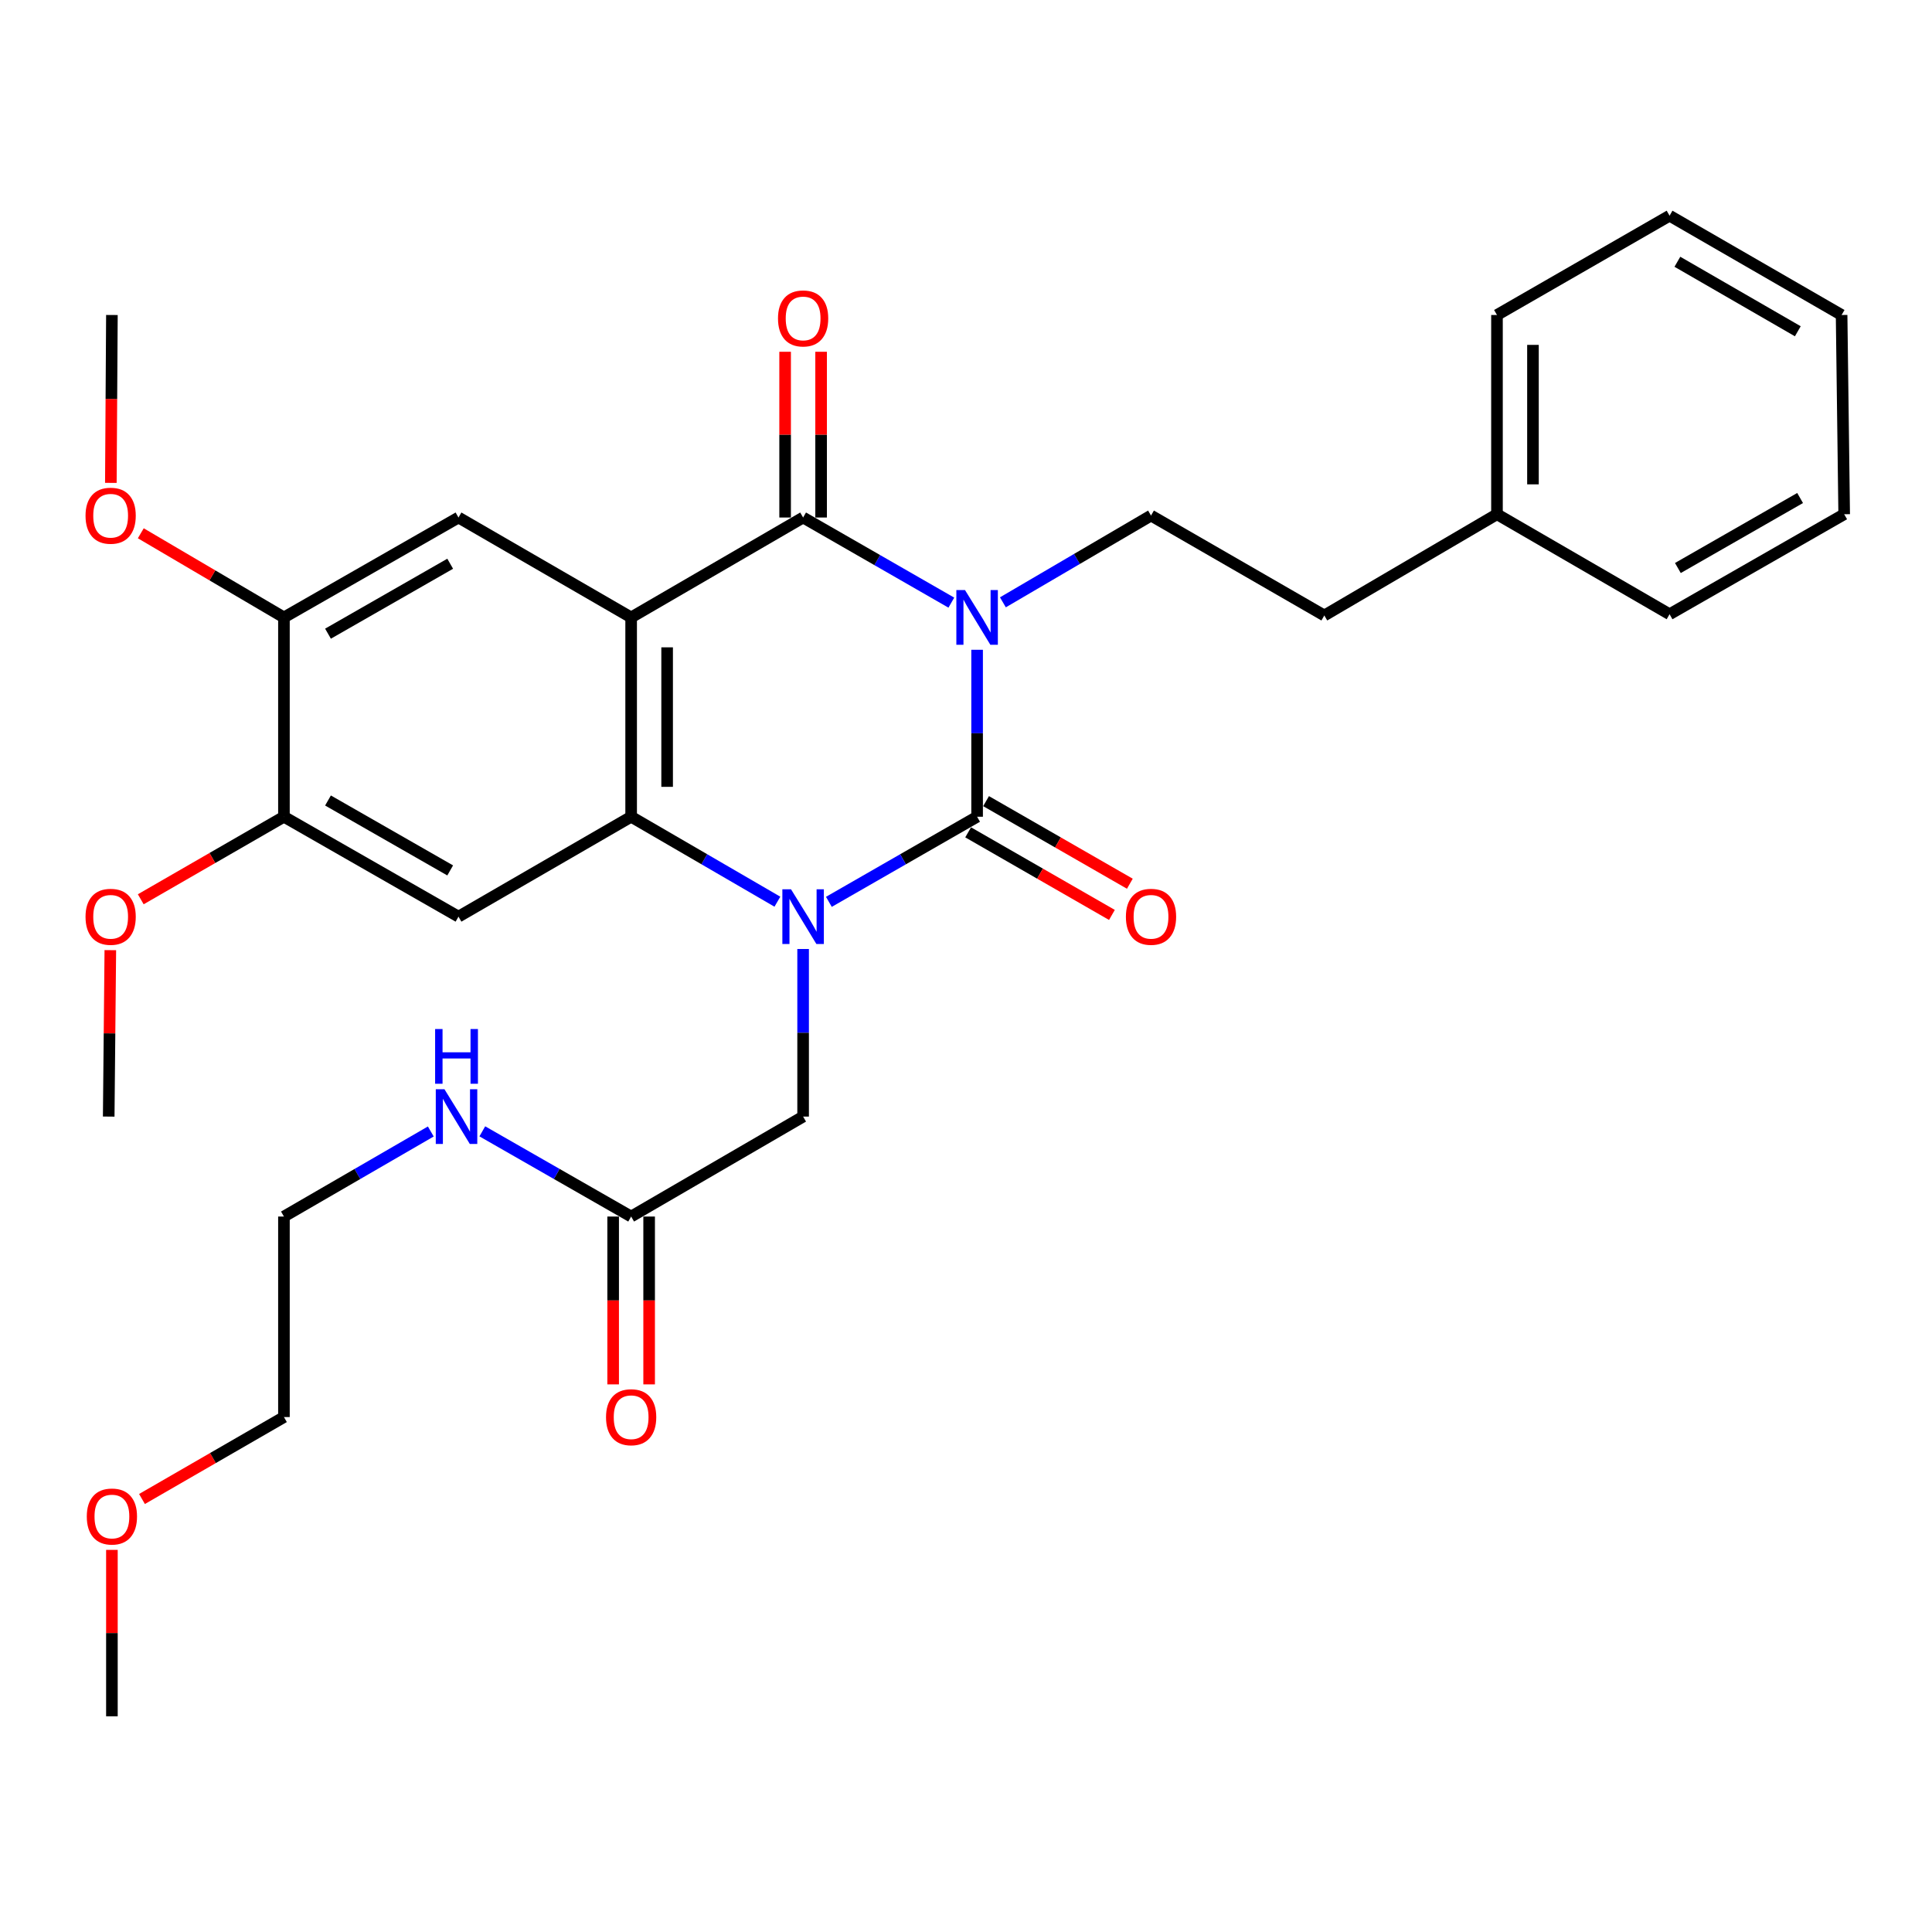 <?xml version='1.0' encoding='iso-8859-1'?>
<svg version='1.1' baseProfile='full'
              xmlns='http://www.w3.org/2000/svg'
                      xmlns:rdkit='http://www.rdkit.org/xml'
                      xmlns:xlink='http://www.w3.org/1999/xlink'
                  xml:space='preserve'
width='1000px' height='1000px' viewBox='0 0 1000 1000'>
<!-- END OF HEADER -->
<rect style='opacity:1.0;fill:#FFFFFF;stroke:none' width='1000' height='1000' x='0' y='0'> </rect>
<path class='bond-0' d='M 505.748,336.324 L 505.748,379.533' style='fill:none;fill-rule:evenodd;stroke:#0000FF;stroke-width:6px;stroke-linecap:butt;stroke-linejoin:miter;stroke-opacity:1' />
<path class='bond-0' d='M 505.748,379.533 L 505.748,422.743' style='fill:none;fill-rule:evenodd;stroke:#000000;stroke-width:6px;stroke-linecap:butt;stroke-linejoin:miter;stroke-opacity:1' />
<path class='bond-3' d='M 492.412,311.926 L 454.051,289.896' style='fill:none;fill-rule:evenodd;stroke:#0000FF;stroke-width:6px;stroke-linecap:butt;stroke-linejoin:miter;stroke-opacity:1' />
<path class='bond-3' d='M 454.051,289.896 L 415.69,267.866' style='fill:none;fill-rule:evenodd;stroke:#000000;stroke-width:6px;stroke-linecap:butt;stroke-linejoin:miter;stroke-opacity:1' />
<path class='bond-7' d='M 519.096,311.765 L 557.43,289.309' style='fill:none;fill-rule:evenodd;stroke:#0000FF;stroke-width:6px;stroke-linecap:butt;stroke-linejoin:miter;stroke-opacity:1' />
<path class='bond-7' d='M 557.43,289.309 L 595.764,266.852' style='fill:none;fill-rule:evenodd;stroke:#000000;stroke-width:6px;stroke-linecap:butt;stroke-linejoin:miter;stroke-opacity:1' />
<path class='bond-1' d='M 505.748,422.743 L 467.387,444.768' style='fill:none;fill-rule:evenodd;stroke:#000000;stroke-width:6px;stroke-linecap:butt;stroke-linejoin:miter;stroke-opacity:1' />
<path class='bond-1' d='M 467.387,444.768 L 429.026,466.794' style='fill:none;fill-rule:evenodd;stroke:#0000FF;stroke-width:6px;stroke-linecap:butt;stroke-linejoin:miter;stroke-opacity:1' />
<path class='bond-11' d='M 501.109,430.818 L 538.319,452.193' style='fill:none;fill-rule:evenodd;stroke:#000000;stroke-width:6px;stroke-linecap:butt;stroke-linejoin:miter;stroke-opacity:1' />
<path class='bond-11' d='M 538.319,452.193 L 575.53,473.568' style='fill:none;fill-rule:evenodd;stroke:#FF0000;stroke-width:6px;stroke-linecap:butt;stroke-linejoin:miter;stroke-opacity:1' />
<path class='bond-11' d='M 510.387,414.667 L 547.597,436.042' style='fill:none;fill-rule:evenodd;stroke:#000000;stroke-width:6px;stroke-linecap:butt;stroke-linejoin:miter;stroke-opacity:1' />
<path class='bond-11' d='M 547.597,436.042 L 584.808,457.417' style='fill:none;fill-rule:evenodd;stroke:#FF0000;stroke-width:6px;stroke-linecap:butt;stroke-linejoin:miter;stroke-opacity:1' />
<path class='bond-8' d='M 415.69,491.198 L 415.69,534.569' style='fill:none;fill-rule:evenodd;stroke:#0000FF;stroke-width:6px;stroke-linecap:butt;stroke-linejoin:miter;stroke-opacity:1' />
<path class='bond-8' d='M 415.69,534.569 L 415.69,577.94' style='fill:none;fill-rule:evenodd;stroke:#000000;stroke-width:6px;stroke-linecap:butt;stroke-linejoin:miter;stroke-opacity:1' />
<path class='bond-31' d='M 402.377,466.717 L 364.527,444.73' style='fill:none;fill-rule:evenodd;stroke:#0000FF;stroke-width:6px;stroke-linecap:butt;stroke-linejoin:miter;stroke-opacity:1' />
<path class='bond-31' d='M 364.527,444.73 L 326.678,422.743' style='fill:none;fill-rule:evenodd;stroke:#000000;stroke-width:6px;stroke-linecap:butt;stroke-linejoin:miter;stroke-opacity:1' />
<path class='bond-2' d='M 326.678,319.585 L 415.69,267.866' style='fill:none;fill-rule:evenodd;stroke:#000000;stroke-width:6px;stroke-linecap:butt;stroke-linejoin:miter;stroke-opacity:1' />
<path class='bond-4' d='M 326.678,319.585 L 326.678,422.743' style='fill:none;fill-rule:evenodd;stroke:#000000;stroke-width:6px;stroke-linecap:butt;stroke-linejoin:miter;stroke-opacity:1' />
<path class='bond-4' d='M 345.304,335.059 L 345.304,407.269' style='fill:none;fill-rule:evenodd;stroke:#000000;stroke-width:6px;stroke-linecap:butt;stroke-linejoin:miter;stroke-opacity:1' />
<path class='bond-6' d='M 326.678,319.585 L 237.314,267.866' style='fill:none;fill-rule:evenodd;stroke:#000000;stroke-width:6px;stroke-linecap:butt;stroke-linejoin:miter;stroke-opacity:1' />
<path class='bond-13' d='M 425.003,267.866 L 425.003,224.972' style='fill:none;fill-rule:evenodd;stroke:#000000;stroke-width:6px;stroke-linecap:butt;stroke-linejoin:miter;stroke-opacity:1' />
<path class='bond-13' d='M 425.003,224.972 L 425.003,182.077' style='fill:none;fill-rule:evenodd;stroke:#FF0000;stroke-width:6px;stroke-linecap:butt;stroke-linejoin:miter;stroke-opacity:1' />
<path class='bond-13' d='M 406.377,267.866 L 406.377,224.972' style='fill:none;fill-rule:evenodd;stroke:#000000;stroke-width:6px;stroke-linecap:butt;stroke-linejoin:miter;stroke-opacity:1' />
<path class='bond-13' d='M 406.377,224.972 L 406.377,182.077' style='fill:none;fill-rule:evenodd;stroke:#FF0000;stroke-width:6px;stroke-linecap:butt;stroke-linejoin:miter;stroke-opacity:1' />
<path class='bond-5' d='M 326.678,422.743 L 237.314,474.451' style='fill:none;fill-rule:evenodd;stroke:#000000;stroke-width:6px;stroke-linecap:butt;stroke-linejoin:miter;stroke-opacity:1' />
<path class='bond-32' d='M 237.314,474.451 L 146.966,422.743' style='fill:none;fill-rule:evenodd;stroke:#000000;stroke-width:6px;stroke-linecap:butt;stroke-linejoin:miter;stroke-opacity:1' />
<path class='bond-32' d='M 233.014,450.529 L 169.771,414.333' style='fill:none;fill-rule:evenodd;stroke:#000000;stroke-width:6px;stroke-linecap:butt;stroke-linejoin:miter;stroke-opacity:1' />
<path class='bond-10' d='M 237.314,267.866 L 146.966,319.585' style='fill:none;fill-rule:evenodd;stroke:#000000;stroke-width:6px;stroke-linecap:butt;stroke-linejoin:miter;stroke-opacity:1' />
<path class='bond-10' d='M 233.015,291.789 L 169.772,327.992' style='fill:none;fill-rule:evenodd;stroke:#000000;stroke-width:6px;stroke-linecap:butt;stroke-linejoin:miter;stroke-opacity:1' />
<path class='bond-16' d='M 595.764,266.852 L 685.459,318.571' style='fill:none;fill-rule:evenodd;stroke:#000000;stroke-width:6px;stroke-linecap:butt;stroke-linejoin:miter;stroke-opacity:1' />
<path class='bond-12' d='M 415.69,577.94 L 326.678,629.68' style='fill:none;fill-rule:evenodd;stroke:#000000;stroke-width:6px;stroke-linecap:butt;stroke-linejoin:miter;stroke-opacity:1' />
<path class='bond-9' d='M 146.966,422.743 L 146.966,319.585' style='fill:none;fill-rule:evenodd;stroke:#000000;stroke-width:6px;stroke-linecap:butt;stroke-linejoin:miter;stroke-opacity:1' />
<path class='bond-17' d='M 146.966,422.743 L 109.913,444.104' style='fill:none;fill-rule:evenodd;stroke:#000000;stroke-width:6px;stroke-linecap:butt;stroke-linejoin:miter;stroke-opacity:1' />
<path class='bond-17' d='M 109.913,444.104 L 72.859,465.465' style='fill:none;fill-rule:evenodd;stroke:#FF0000;stroke-width:6px;stroke-linecap:butt;stroke-linejoin:miter;stroke-opacity:1' />
<path class='bond-18' d='M 146.966,319.585 L 109.919,297.804' style='fill:none;fill-rule:evenodd;stroke:#000000;stroke-width:6px;stroke-linecap:butt;stroke-linejoin:miter;stroke-opacity:1' />
<path class='bond-18' d='M 109.919,297.804 L 72.872,276.024' style='fill:none;fill-rule:evenodd;stroke:#FF0000;stroke-width:6px;stroke-linecap:butt;stroke-linejoin:miter;stroke-opacity:1' />
<path class='bond-14' d='M 317.365,629.68 L 317.365,673.117' style='fill:none;fill-rule:evenodd;stroke:#000000;stroke-width:6px;stroke-linecap:butt;stroke-linejoin:miter;stroke-opacity:1' />
<path class='bond-14' d='M 317.365,673.117 L 317.365,716.554' style='fill:none;fill-rule:evenodd;stroke:#FF0000;stroke-width:6px;stroke-linecap:butt;stroke-linejoin:miter;stroke-opacity:1' />
<path class='bond-14' d='M 335.991,629.68 L 335.991,673.117' style='fill:none;fill-rule:evenodd;stroke:#000000;stroke-width:6px;stroke-linecap:butt;stroke-linejoin:miter;stroke-opacity:1' />
<path class='bond-14' d='M 335.991,673.117 L 335.991,716.554' style='fill:none;fill-rule:evenodd;stroke:#FF0000;stroke-width:6px;stroke-linecap:butt;stroke-linejoin:miter;stroke-opacity:1' />
<path class='bond-15' d='M 326.678,629.68 L 288.16,607.629' style='fill:none;fill-rule:evenodd;stroke:#000000;stroke-width:6px;stroke-linecap:butt;stroke-linejoin:miter;stroke-opacity:1' />
<path class='bond-15' d='M 288.16,607.629 L 249.643,585.579' style='fill:none;fill-rule:evenodd;stroke:#0000FF;stroke-width:6px;stroke-linecap:butt;stroke-linejoin:miter;stroke-opacity:1' />
<path class='bond-21' d='M 222.979,585.655 L 184.972,607.667' style='fill:none;fill-rule:evenodd;stroke:#0000FF;stroke-width:6px;stroke-linecap:butt;stroke-linejoin:miter;stroke-opacity:1' />
<path class='bond-21' d='M 184.972,607.667 L 146.966,629.68' style='fill:none;fill-rule:evenodd;stroke:#000000;stroke-width:6px;stroke-linecap:butt;stroke-linejoin:miter;stroke-opacity:1' />
<path class='bond-19' d='M 685.459,318.571 L 774.834,266.169' style='fill:none;fill-rule:evenodd;stroke:#000000;stroke-width:6px;stroke-linecap:butt;stroke-linejoin:miter;stroke-opacity:1' />
<path class='bond-24' d='M 57.103,491.798 L 56.685,534.869' style='fill:none;fill-rule:evenodd;stroke:#FF0000;stroke-width:6px;stroke-linecap:butt;stroke-linejoin:miter;stroke-opacity:1' />
<path class='bond-24' d='M 56.685,534.869 L 56.267,577.94' style='fill:none;fill-rule:evenodd;stroke:#000000;stroke-width:6px;stroke-linecap:butt;stroke-linejoin:miter;stroke-opacity:1' />
<path class='bond-23' d='M 57.377,249.937 L 57.65,206.489' style='fill:none;fill-rule:evenodd;stroke:#FF0000;stroke-width:6px;stroke-linecap:butt;stroke-linejoin:miter;stroke-opacity:1' />
<path class='bond-23' d='M 57.65,206.489 L 57.923,163.042' style='fill:none;fill-rule:evenodd;stroke:#000000;stroke-width:6px;stroke-linecap:butt;stroke-linejoin:miter;stroke-opacity:1' />
<path class='bond-25' d='M 774.834,266.169 L 774.834,163.042' style='fill:none;fill-rule:evenodd;stroke:#000000;stroke-width:6px;stroke-linecap:butt;stroke-linejoin:miter;stroke-opacity:1' />
<path class='bond-25' d='M 793.46,250.7 L 793.46,178.511' style='fill:none;fill-rule:evenodd;stroke:#000000;stroke-width:6px;stroke-linecap:butt;stroke-linejoin:miter;stroke-opacity:1' />
<path class='bond-26' d='M 774.834,266.169 L 864.167,317.929' style='fill:none;fill-rule:evenodd;stroke:#000000;stroke-width:6px;stroke-linecap:butt;stroke-linejoin:miter;stroke-opacity:1' />
<path class='bond-20' d='M 73.493,775.879 L 110.23,754.674' style='fill:none;fill-rule:evenodd;stroke:#FF0000;stroke-width:6px;stroke-linecap:butt;stroke-linejoin:miter;stroke-opacity:1' />
<path class='bond-20' d='M 110.23,754.674 L 146.966,733.469' style='fill:none;fill-rule:evenodd;stroke:#000000;stroke-width:6px;stroke-linecap:butt;stroke-linejoin:miter;stroke-opacity:1' />
<path class='bond-27' d='M 57.923,802.214 L 57.923,845.285' style='fill:none;fill-rule:evenodd;stroke:#FF0000;stroke-width:6px;stroke-linecap:butt;stroke-linejoin:miter;stroke-opacity:1' />
<path class='bond-27' d='M 57.923,845.285 L 57.923,888.356' style='fill:none;fill-rule:evenodd;stroke:#000000;stroke-width:6px;stroke-linecap:butt;stroke-linejoin:miter;stroke-opacity:1' />
<path class='bond-22' d='M 146.966,629.68 L 146.966,733.469' style='fill:none;fill-rule:evenodd;stroke:#000000;stroke-width:6px;stroke-linecap:butt;stroke-linejoin:miter;stroke-opacity:1' />
<path class='bond-28' d='M 774.834,163.042 L 864.167,111.644' style='fill:none;fill-rule:evenodd;stroke:#000000;stroke-width:6px;stroke-linecap:butt;stroke-linejoin:miter;stroke-opacity:1' />
<path class='bond-29' d='M 864.167,317.929 L 954.545,266.169' style='fill:none;fill-rule:evenodd;stroke:#000000;stroke-width:6px;stroke-linecap:butt;stroke-linejoin:miter;stroke-opacity:1' />
<path class='bond-29' d='M 868.467,294.002 L 931.732,257.77' style='fill:none;fill-rule:evenodd;stroke:#000000;stroke-width:6px;stroke-linecap:butt;stroke-linejoin:miter;stroke-opacity:1' />
<path class='bond-33' d='M 864.167,111.644 L 953.211,163.042' style='fill:none;fill-rule:evenodd;stroke:#000000;stroke-width:6px;stroke-linecap:butt;stroke-linejoin:miter;stroke-opacity:1' />
<path class='bond-33' d='M 868.212,135.486 L 930.543,171.464' style='fill:none;fill-rule:evenodd;stroke:#000000;stroke-width:6px;stroke-linecap:butt;stroke-linejoin:miter;stroke-opacity:1' />
<path class='bond-30' d='M 954.545,266.169 L 953.211,163.042' style='fill:none;fill-rule:evenodd;stroke:#000000;stroke-width:6px;stroke-linecap:butt;stroke-linejoin:miter;stroke-opacity:1' />
<path  class='atom-0' d='M 499.488 305.425
L 508.768 320.425
Q 509.688 321.905, 511.168 324.585
Q 512.648 327.265, 512.728 327.425
L 512.728 305.425
L 516.488 305.425
L 516.488 333.745
L 512.608 333.745
L 502.648 317.345
Q 501.488 315.425, 500.248 313.225
Q 499.048 311.025, 498.688 310.345
L 498.688 333.745
L 495.008 333.745
L 495.008 305.425
L 499.488 305.425
' fill='#0000FF'/>
<path  class='atom-2' d='M 409.43 460.291
L 418.71 475.291
Q 419.63 476.771, 421.11 479.451
Q 422.59 482.131, 422.67 482.291
L 422.67 460.291
L 426.43 460.291
L 426.43 488.611
L 422.55 488.611
L 412.59 472.211
Q 411.43 470.291, 410.19 468.091
Q 408.99 465.891, 408.63 465.211
L 408.63 488.611
L 404.95 488.611
L 404.95 460.291
L 409.43 460.291
' fill='#0000FF'/>
<path  class='atom-12' d='M 582.764 474.531
Q 582.764 467.731, 586.124 463.931
Q 589.484 460.131, 595.764 460.131
Q 602.044 460.131, 605.404 463.931
Q 608.764 467.731, 608.764 474.531
Q 608.764 481.411, 605.364 485.331
Q 601.964 489.211, 595.764 489.211
Q 589.524 489.211, 586.124 485.331
Q 582.764 481.451, 582.764 474.531
M 595.764 486.011
Q 600.084 486.011, 602.404 483.131
Q 604.764 480.211, 604.764 474.531
Q 604.764 468.971, 602.404 466.171
Q 600.084 463.331, 595.764 463.331
Q 591.444 463.331, 589.084 466.131
Q 586.764 468.931, 586.764 474.531
Q 586.764 480.251, 589.084 483.131
Q 591.444 486.011, 595.764 486.011
' fill='#FF0000'/>
<path  class='atom-14' d='M 402.69 164.819
Q 402.69 158.019, 406.05 154.219
Q 409.41 150.419, 415.69 150.419
Q 421.97 150.419, 425.33 154.219
Q 428.69 158.019, 428.69 164.819
Q 428.69 171.699, 425.29 175.619
Q 421.89 179.499, 415.69 179.499
Q 409.45 179.499, 406.05 175.619
Q 402.69 171.739, 402.69 164.819
M 415.69 176.299
Q 420.01 176.299, 422.33 173.419
Q 424.69 170.499, 424.69 164.819
Q 424.69 159.259, 422.33 156.459
Q 420.01 153.619, 415.69 153.619
Q 411.37 153.619, 409.01 156.419
Q 406.69 159.219, 406.69 164.819
Q 406.69 170.539, 409.01 173.419
Q 411.37 176.299, 415.69 176.299
' fill='#FF0000'/>
<path  class='atom-15' d='M 313.678 733.549
Q 313.678 726.749, 317.038 722.949
Q 320.398 719.149, 326.678 719.149
Q 332.958 719.149, 336.318 722.949
Q 339.678 726.749, 339.678 733.549
Q 339.678 740.429, 336.278 744.349
Q 332.878 748.229, 326.678 748.229
Q 320.438 748.229, 317.038 744.349
Q 313.678 740.469, 313.678 733.549
M 326.678 745.029
Q 330.998 745.029, 333.318 742.149
Q 335.678 739.229, 335.678 733.549
Q 335.678 727.989, 333.318 725.189
Q 330.998 722.349, 326.678 722.349
Q 322.358 722.349, 319.998 725.149
Q 317.678 727.949, 317.678 733.549
Q 317.678 739.269, 319.998 742.149
Q 322.358 745.029, 326.678 745.029
' fill='#FF0000'/>
<path  class='atom-16' d='M 230.039 563.78
L 239.319 578.78
Q 240.239 580.26, 241.719 582.94
Q 243.199 585.62, 243.279 585.78
L 243.279 563.78
L 247.039 563.78
L 247.039 592.1
L 243.159 592.1
L 233.199 575.7
Q 232.039 573.78, 230.799 571.58
Q 229.599 569.38, 229.239 568.7
L 229.239 592.1
L 225.559 592.1
L 225.559 563.78
L 230.039 563.78
' fill='#0000FF'/>
<path  class='atom-16' d='M 225.219 532.628
L 229.059 532.628
L 229.059 544.668
L 243.539 544.668
L 243.539 532.628
L 247.379 532.628
L 247.379 560.948
L 243.539 560.948
L 243.539 547.868
L 229.059 547.868
L 229.059 560.948
L 225.219 560.948
L 225.219 532.628
' fill='#0000FF'/>
<path  class='atom-18' d='M 44.271 474.531
Q 44.271 467.731, 47.631 463.931
Q 50.991 460.131, 57.271 460.131
Q 63.551 460.131, 66.911 463.931
Q 70.271 467.731, 70.271 474.531
Q 70.271 481.411, 66.871 485.331
Q 63.471 489.211, 57.271 489.211
Q 51.031 489.211, 47.631 485.331
Q 44.271 481.451, 44.271 474.531
M 57.271 486.011
Q 61.591 486.011, 63.911 483.131
Q 66.271 480.211, 66.271 474.531
Q 66.271 468.971, 63.911 466.171
Q 61.591 463.331, 57.271 463.331
Q 52.951 463.331, 50.591 466.131
Q 48.271 468.931, 48.271 474.531
Q 48.271 480.251, 50.591 483.131
Q 52.951 486.011, 57.271 486.011
' fill='#FF0000'/>
<path  class='atom-19' d='M 44.271 266.932
Q 44.271 260.132, 47.631 256.332
Q 50.991 252.532, 57.271 252.532
Q 63.551 252.532, 66.911 256.332
Q 70.271 260.132, 70.271 266.932
Q 70.271 273.812, 66.871 277.732
Q 63.471 281.612, 57.271 281.612
Q 51.031 281.612, 47.631 277.732
Q 44.271 273.852, 44.271 266.932
M 57.271 278.412
Q 61.591 278.412, 63.911 275.532
Q 66.271 272.612, 66.271 266.932
Q 66.271 261.372, 63.911 258.572
Q 61.591 255.732, 57.271 255.732
Q 52.951 255.732, 50.591 258.532
Q 48.271 261.332, 48.271 266.932
Q 48.271 272.652, 50.591 275.532
Q 52.951 278.412, 57.271 278.412
' fill='#FF0000'/>
<path  class='atom-21' d='M 44.923 784.947
Q 44.923 778.147, 48.283 774.347
Q 51.643 770.547, 57.923 770.547
Q 64.203 770.547, 67.563 774.347
Q 70.923 778.147, 70.923 784.947
Q 70.923 791.827, 67.523 795.747
Q 64.123 799.627, 57.923 799.627
Q 51.683 799.627, 48.283 795.747
Q 44.923 791.867, 44.923 784.947
M 57.923 796.427
Q 62.243 796.427, 64.563 793.547
Q 66.923 790.627, 66.923 784.947
Q 66.923 779.387, 64.563 776.587
Q 62.243 773.747, 57.923 773.747
Q 53.603 773.747, 51.243 776.547
Q 48.923 779.347, 48.923 784.947
Q 48.923 790.667, 51.243 793.547
Q 53.603 796.427, 57.923 796.427
' fill='#FF0000'/>
</svg>
